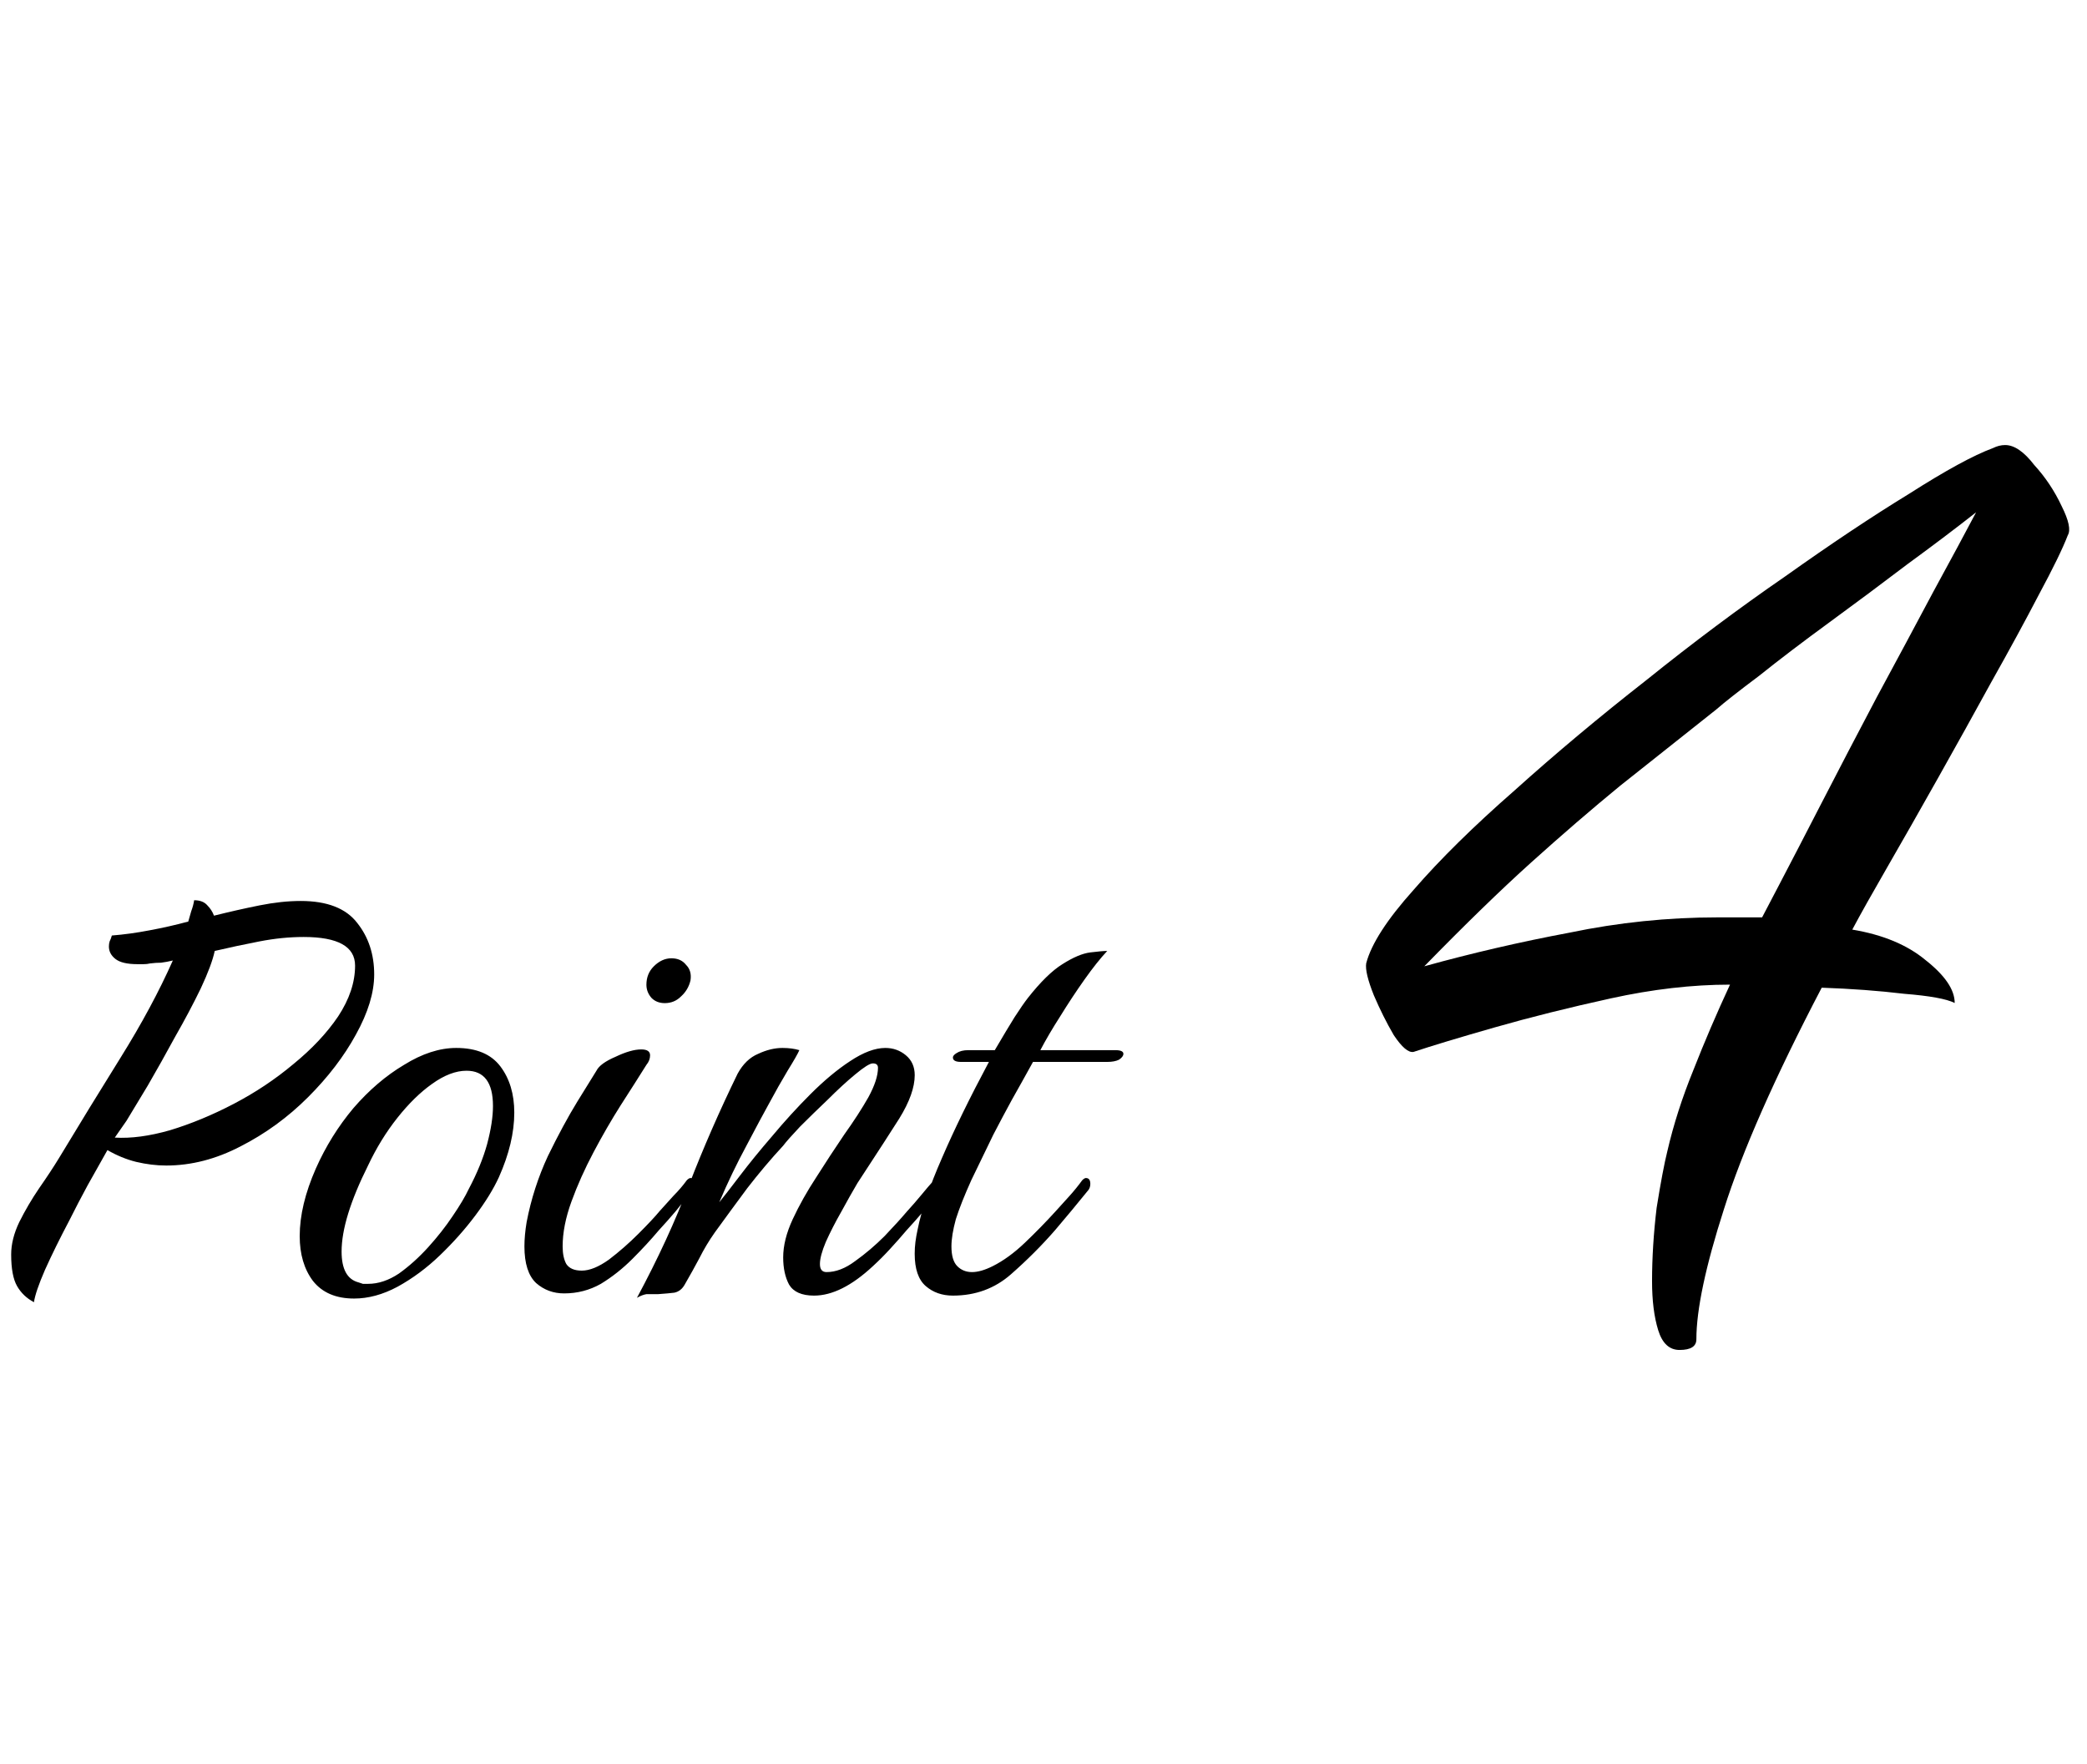 <svg width="71" height="60" viewBox="0 0 71 60" fill="none" xmlns="http://www.w3.org/2000/svg">
<path d="M57.139 45.924C56.792 45.924 56.55 45.699 56.411 45.248C56.272 44.797 56.203 44.243 56.203 43.584C56.203 42.787 56.255 41.955 56.359 41.088C56.498 40.221 56.619 39.58 56.723 39.164C56.931 38.263 57.226 37.344 57.607 36.408C57.988 35.437 58.404 34.467 58.855 33.496C57.572 33.496 56.22 33.652 54.799 33.964C53.378 34.276 52.06 34.605 50.847 34.952C49.634 35.299 48.715 35.576 48.091 35.784C47.918 35.819 47.692 35.628 47.415 35.212C47.172 34.796 46.947 34.345 46.739 33.86C46.531 33.34 46.444 32.976 46.479 32.768C46.652 32.109 47.19 31.277 48.091 30.272C48.992 29.232 50.136 28.105 51.523 26.892C52.91 25.644 54.4 24.396 55.995 23.148C57.59 21.865 59.167 20.687 60.727 19.612C62.287 18.503 63.691 17.567 64.939 16.804C66.187 16.007 67.14 15.487 67.799 15.244C67.938 15.175 68.076 15.14 68.215 15.14C68.527 15.14 68.856 15.365 69.203 15.816C69.584 16.232 69.896 16.7 70.139 17.22C70.382 17.705 70.451 18.035 70.347 18.208C70.174 18.659 69.844 19.335 69.359 20.236C68.908 21.103 68.371 22.091 67.747 23.2C67.158 24.275 66.551 25.367 65.927 26.476C65.303 27.585 64.731 28.591 64.211 29.492C63.691 30.393 63.292 31.104 63.015 31.624C64.055 31.797 64.887 32.144 65.511 32.664C66.17 33.184 66.499 33.669 66.499 34.12C66.222 33.981 65.65 33.877 64.783 33.808C63.916 33.704 62.98 33.635 61.975 33.6C60.38 36.651 59.271 39.164 58.647 41.14C58.023 43.081 57.711 44.555 57.711 45.56C57.711 45.803 57.52 45.924 57.139 45.924ZM48.455 32.872C50.084 32.421 51.731 32.04 53.395 31.728C55.059 31.381 56.74 31.208 58.439 31.208H59.947C59.947 31.208 60.138 30.844 60.519 30.116C60.9 29.388 61.386 28.452 61.975 27.308C62.564 26.164 63.188 24.968 63.847 23.72C64.54 22.437 65.182 21.241 65.771 20.132C66.395 18.988 66.88 18.087 67.227 17.428C66.568 17.948 65.788 18.537 64.887 19.196C64.02 19.855 63.136 20.513 62.235 21.172C61.334 21.831 60.536 22.437 59.843 22.992C59.15 23.512 58.664 23.893 58.387 24.136C57.208 25.072 56.116 25.939 55.111 26.736C54.14 27.533 53.135 28.4 52.095 29.336C51.055 30.272 49.842 31.451 48.455 32.872Z" fill="black"/>
<path d="M1.155 44.3C0.905 44.167 0.713 43.983 0.58 43.75C0.447 43.517 0.38 43.158 0.38 42.675C0.38 42.325 0.472 41.958 0.655 41.575C0.855 41.175 1.08 40.792 1.33 40.425C1.597 40.042 1.822 39.7 2.005 39.4C2.688 38.267 3.388 37.125 4.105 35.975C4.822 34.825 5.413 33.725 5.88 32.675C5.747 32.708 5.613 32.733 5.48 32.75C5.363 32.75 5.238 32.758 5.105 32.775C5.038 32.792 4.963 32.8 4.88 32.8C4.813 32.8 4.747 32.8 4.68 32.8C4.33 32.8 4.08 32.742 3.93 32.625C3.78 32.508 3.705 32.367 3.705 32.2C3.705 32.133 3.713 32.075 3.73 32.025C3.763 31.958 3.788 31.892 3.805 31.825C4.222 31.792 4.647 31.733 5.08 31.65C5.53 31.567 5.972 31.467 6.405 31.35C6.438 31.233 6.472 31.117 6.505 31C6.555 30.867 6.588 30.742 6.605 30.625C6.805 30.625 6.955 30.683 7.055 30.8C7.155 30.9 7.23 31.017 7.28 31.15C7.813 31.017 8.33 30.9 8.83 30.8C9.33 30.7 9.797 30.65 10.23 30.65C11.13 30.65 11.772 30.9 12.155 31.4C12.538 31.883 12.73 32.467 12.73 33.15C12.73 33.767 12.522 34.45 12.105 35.2C11.705 35.933 11.163 36.642 10.48 37.325C9.797 38.008 9.03 38.567 8.18 39C7.347 39.433 6.505 39.65 5.655 39.65C5.322 39.65 4.98 39.608 4.63 39.525C4.297 39.442 3.972 39.308 3.655 39.125C3.438 39.508 3.213 39.908 2.98 40.325C2.763 40.725 2.555 41.125 2.355 41.525C2.038 42.125 1.763 42.683 1.53 43.2C1.313 43.7 1.188 44.067 1.155 44.3ZM3.905 38.7C4.455 38.733 5.08 38.65 5.78 38.45C6.497 38.233 7.222 37.933 7.955 37.55C8.688 37.167 9.363 36.717 9.98 36.2C10.613 35.683 11.122 35.142 11.505 34.575C11.888 33.992 12.08 33.417 12.08 32.85C12.08 32.2 11.497 31.875 10.33 31.875C9.847 31.875 9.347 31.925 8.83 32.025C8.313 32.125 7.805 32.233 7.305 32.35C7.238 32.667 7.08 33.092 6.83 33.625C6.58 34.142 6.288 34.692 5.955 35.275C5.638 35.858 5.33 36.408 5.03 36.925C4.73 37.425 4.488 37.825 4.305 38.125L3.905 38.7ZM12.046 44.175C11.429 44.175 10.962 43.975 10.646 43.575C10.346 43.175 10.196 42.667 10.196 42.05C10.196 41.35 10.379 40.583 10.746 39.75C11.079 39 11.504 38.317 12.021 37.7C12.554 37.083 13.129 36.592 13.746 36.225C14.362 35.842 14.954 35.65 15.521 35.65C16.204 35.65 16.704 35.858 17.021 36.275C17.337 36.692 17.496 37.217 17.496 37.85C17.496 38.533 17.321 39.267 16.971 40.05C16.787 40.45 16.521 40.883 16.171 41.35C15.821 41.817 15.421 42.267 14.971 42.7C14.521 43.133 14.037 43.492 13.521 43.775C13.021 44.042 12.529 44.175 12.046 44.175ZM12.521 43.675C12.871 43.675 13.221 43.558 13.571 43.325C13.921 43.075 14.254 42.775 14.571 42.425C14.887 42.075 15.162 41.725 15.396 41.375C15.646 41.008 15.829 40.7 15.946 40.45C16.229 39.917 16.437 39.408 16.571 38.925C16.704 38.425 16.771 37.992 16.771 37.625C16.771 36.825 16.471 36.425 15.871 36.425C15.504 36.425 15.112 36.575 14.696 36.875C14.296 37.158 13.904 37.542 13.521 38.025C13.137 38.508 12.804 39.05 12.521 39.65C11.921 40.85 11.621 41.825 11.621 42.575C11.621 43.175 11.812 43.525 12.196 43.625C12.246 43.642 12.296 43.658 12.346 43.675C12.396 43.675 12.454 43.675 12.521 43.675ZM22.616 34.125C22.433 34.125 22.282 34.067 22.166 33.95C22.049 33.817 21.991 33.667 21.991 33.5C21.991 33.25 22.074 33.042 22.241 32.875C22.424 32.692 22.624 32.6 22.841 32.6C23.058 32.6 23.224 32.675 23.341 32.825C23.474 32.958 23.524 33.133 23.491 33.35C23.441 33.567 23.332 33.75 23.166 33.9C23.016 34.05 22.832 34.125 22.616 34.125ZM19.191 44C18.824 44 18.508 43.883 18.241 43.65C17.974 43.4 17.841 42.983 17.841 42.4C17.841 42.15 17.866 41.875 17.916 41.575C18.066 40.792 18.308 40.042 18.641 39.325C18.991 38.608 19.324 37.992 19.641 37.475C19.974 36.942 20.191 36.592 20.291 36.425C20.374 36.258 20.591 36.1 20.941 35.95C21.291 35.783 21.582 35.7 21.816 35.7C22.016 35.7 22.116 35.767 22.116 35.9C22.116 36.017 22.074 36.125 21.991 36.225C21.741 36.625 21.449 37.083 21.116 37.6C20.799 38.1 20.491 38.633 20.191 39.2C19.891 39.767 19.641 40.325 19.441 40.875C19.241 41.425 19.141 41.933 19.141 42.4C19.141 42.65 19.183 42.85 19.266 43C19.366 43.15 19.541 43.225 19.791 43.225C20.058 43.225 20.366 43.1 20.716 42.85C21.066 42.583 21.399 42.292 21.716 41.975C22.049 41.642 22.291 41.383 22.441 41.2C22.608 41.017 22.766 40.842 22.916 40.675C23.082 40.508 23.233 40.333 23.366 40.15C23.416 40.1 23.457 40.075 23.491 40.075C23.591 40.075 23.641 40.15 23.641 40.3C23.641 40.383 23.608 40.458 23.541 40.525C23.358 40.742 23.174 40.967 22.991 41.2C22.808 41.417 22.616 41.633 22.416 41.85C22.149 42.167 21.849 42.492 21.516 42.825C21.183 43.158 20.824 43.442 20.441 43.675C20.058 43.892 19.641 44 19.191 44ZM21.669 44.15C22.386 42.817 22.977 41.533 23.444 40.3C23.927 39.05 24.477 37.792 25.094 36.525C25.277 36.192 25.511 35.967 25.794 35.85C26.077 35.717 26.352 35.65 26.619 35.65C26.836 35.65 27.027 35.675 27.194 35.725C27.144 35.842 27.011 36.075 26.794 36.425C26.594 36.758 26.377 37.142 26.144 37.575C25.977 37.875 25.727 38.342 25.394 38.975C25.061 39.592 24.752 40.233 24.469 40.9C24.619 40.717 24.852 40.417 25.169 40C25.486 39.583 25.852 39.133 26.269 38.65C26.686 38.15 27.119 37.675 27.569 37.225C28.036 36.758 28.486 36.383 28.919 36.1C29.369 35.8 29.769 35.65 30.119 35.65C30.386 35.65 30.619 35.733 30.819 35.9C31.019 36.067 31.119 36.292 31.119 36.575C31.119 36.992 30.944 37.483 30.594 38.05C30.244 38.6 29.894 39.142 29.544 39.675C29.477 39.775 29.352 39.967 29.169 40.25C29.002 40.533 28.819 40.858 28.619 41.225C28.419 41.575 28.244 41.917 28.094 42.25C27.961 42.567 27.894 42.817 27.894 43C27.894 43.183 27.969 43.275 28.119 43.275C28.436 43.275 28.761 43.15 29.094 42.9C29.444 42.65 29.777 42.367 30.094 42.05C30.411 41.717 30.661 41.442 30.844 41.225C31.027 41.025 31.194 40.833 31.344 40.65C31.494 40.467 31.644 40.292 31.794 40.125C31.844 40.075 31.886 40.05 31.919 40.05C32.019 40.05 32.069 40.125 32.069 40.275C32.069 40.375 32.036 40.458 31.969 40.525C31.786 40.742 31.602 40.967 31.419 41.2C31.236 41.417 31.044 41.633 30.844 41.85C30.661 42.067 30.469 42.283 30.269 42.5C30.086 42.7 29.894 42.892 29.694 43.075C28.977 43.742 28.311 44.075 27.694 44.075C27.277 44.075 26.994 43.95 26.844 43.7C26.711 43.45 26.644 43.142 26.644 42.775C26.644 42.375 26.752 41.942 26.969 41.475C27.186 41.008 27.452 40.533 27.769 40.05C28.086 39.55 28.402 39.067 28.719 38.6C29.052 38.133 29.327 37.708 29.544 37.325C29.761 36.925 29.869 36.592 29.869 36.325C29.869 36.225 29.811 36.175 29.694 36.175C29.594 36.175 29.394 36.3 29.094 36.55C28.811 36.783 28.502 37.067 28.169 37.4C27.836 37.717 27.519 38.025 27.219 38.325C26.936 38.625 26.744 38.842 26.644 38.975C26.227 39.425 25.819 39.908 25.419 40.425C25.036 40.942 24.669 41.442 24.319 41.925C24.119 42.208 23.944 42.5 23.794 42.8C23.644 43.083 23.477 43.383 23.294 43.7C23.211 43.85 23.094 43.942 22.944 43.975C22.811 43.992 22.627 44.008 22.394 44.025C22.227 44.025 22.094 44.025 21.994 44.025C21.894 44.042 21.786 44.083 21.669 44.15ZM32.418 44.075C32.051 44.075 31.743 43.967 31.493 43.75C31.243 43.533 31.118 43.167 31.118 42.65C31.118 42.517 31.126 42.383 31.143 42.25C31.16 42.117 31.185 41.975 31.218 41.825C31.351 41.158 31.626 40.35 32.043 39.4C32.46 38.433 32.993 37.342 33.643 36.125H32.693C32.51 36.125 32.418 36.075 32.418 35.975C32.418 35.925 32.46 35.875 32.543 35.825C32.643 35.758 32.776 35.725 32.943 35.725H33.843C34.126 35.242 34.351 34.867 34.518 34.6C34.701 34.317 34.851 34.1 34.968 33.95C35.401 33.4 35.793 33.017 36.143 32.8C36.51 32.567 36.826 32.433 37.093 32.4C37.36 32.367 37.551 32.35 37.668 32.35C37.435 32.6 37.176 32.925 36.893 33.325C36.61 33.725 36.335 34.142 36.068 34.575C35.801 34.992 35.576 35.375 35.393 35.725H37.943C38.126 35.725 38.218 35.767 38.218 35.85C38.218 35.917 38.168 35.983 38.068 36.05C37.968 36.1 37.835 36.125 37.668 36.125H35.143C34.876 36.608 34.635 37.042 34.418 37.425C34.218 37.792 34.01 38.183 33.793 38.6C33.593 39.017 33.343 39.533 33.043 40.15C32.81 40.667 32.635 41.108 32.518 41.475C32.418 41.842 32.368 42.15 32.368 42.4C32.368 42.717 32.435 42.942 32.568 43.075C32.701 43.208 32.868 43.275 33.068 43.275C33.268 43.275 33.501 43.208 33.768 43.075C34.135 42.892 34.501 42.625 34.868 42.275C35.235 41.925 35.585 41.567 35.918 41.2C36.085 41.017 36.243 40.842 36.393 40.675C36.543 40.508 36.685 40.333 36.818 40.15C36.868 40.1 36.91 40.075 36.943 40.075C37.043 40.075 37.093 40.142 37.093 40.275C37.093 40.375 37.06 40.458 36.993 40.525C36.643 40.958 36.276 41.4 35.893 41.85C35.443 42.367 34.943 42.867 34.393 43.35C33.843 43.833 33.185 44.075 32.418 44.075Z" fill="black"/>
</svg>
